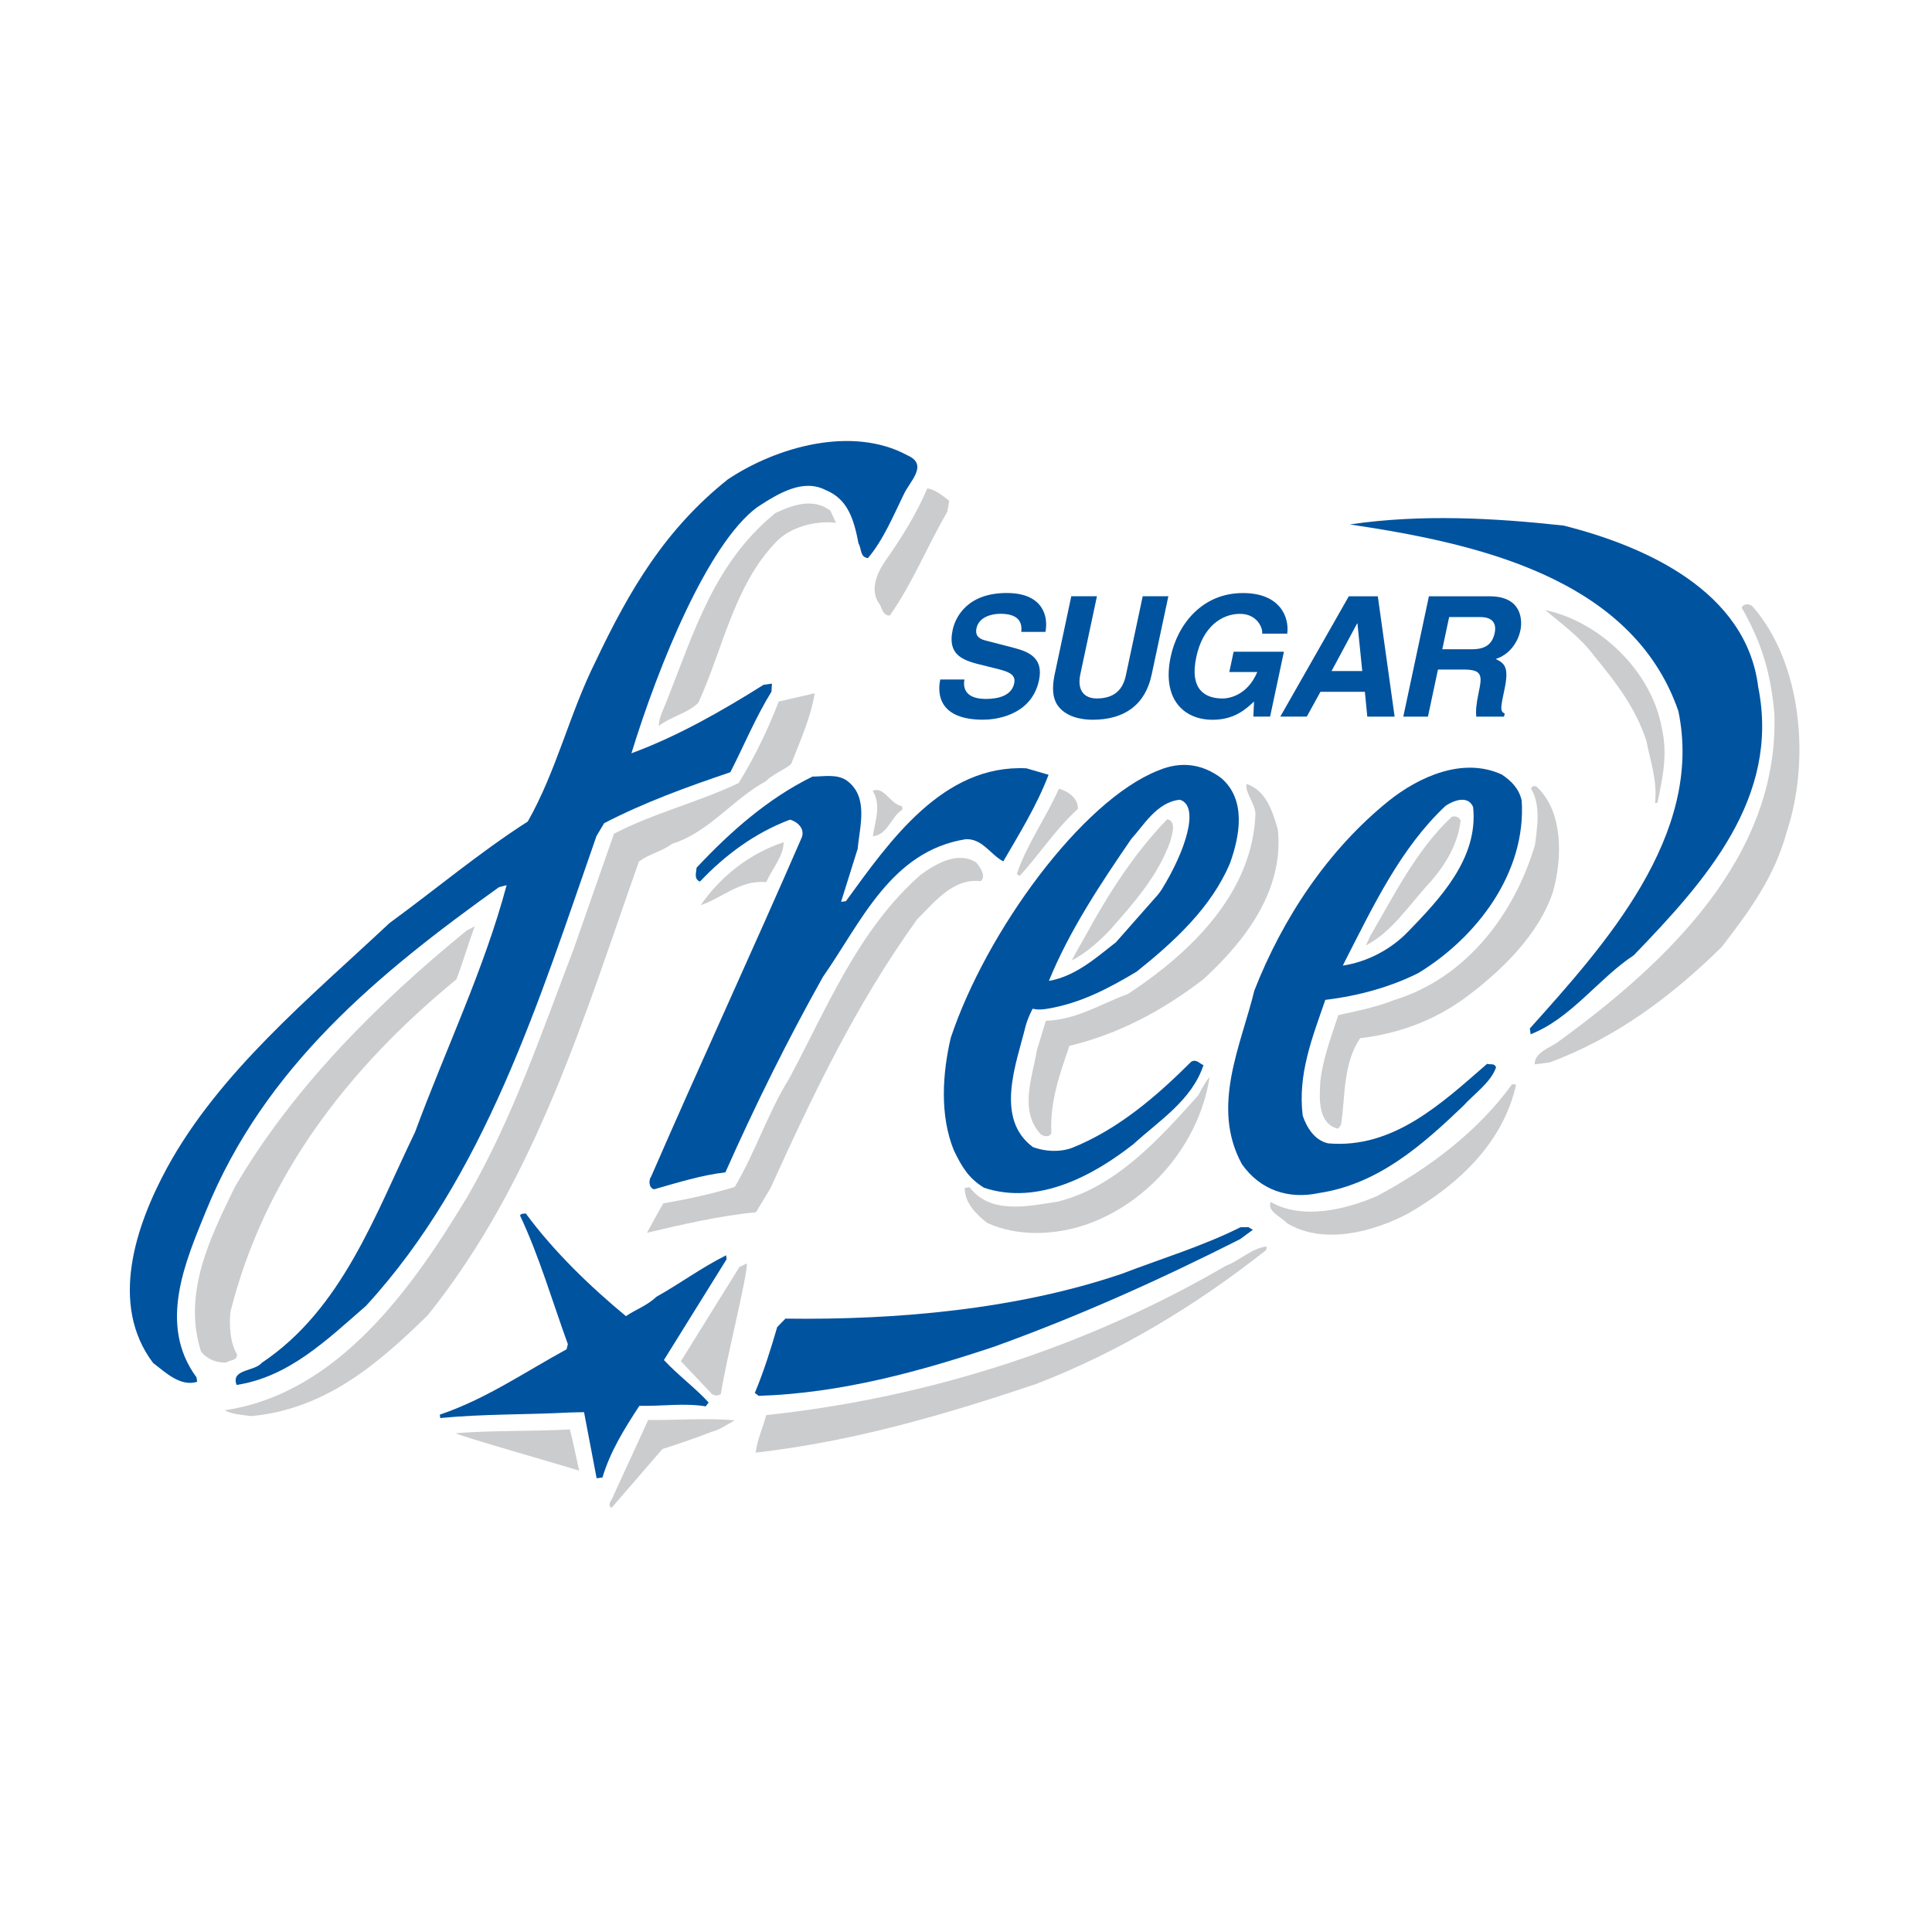 <?xml version="1.0" encoding="utf-8"?>
<!-- Generator: Adobe Illustrator 13.0.0, SVG Export Plug-In . SVG Version: 6.00 Build 14948)  -->
<!DOCTYPE svg PUBLIC "-//W3C//DTD SVG 1.0//EN" "http://www.w3.org/TR/2001/REC-SVG-20010904/DTD/svg10.dtd">
<svg version="1.0" id="Layer_1" xmlns="http://www.w3.org/2000/svg" xmlns:xlink="http://www.w3.org/1999/xlink" x="0px" y="0px"
	 width="192.756px" height="192.756px" viewBox="0 0 192.756 192.756" enable-background="new 0 0 192.756 192.756"
	 xml:space="preserve">
<g>
	<polygon fill-rule="evenodd" clip-rule="evenodd" fill="#FFFFFF" points="0,0 192.756,0 192.756,192.756 0,192.756 0,0 	"/>
	<path fill-rule="evenodd" clip-rule="evenodd" fill="#FFFFFF" d="M33.121,90.412c5.165-4.567,10.213-8.839,16.195-12.42
		c3.578-10.432,7.678-21.221,15.503-29.379c5.763-6.093,13.367-8.935,22.099-8.705c3.505,0.374,6.979,1.319,9.804,3.61
		c1.768,0.975,2.955,3.065,4.206,4.521l0.014,1.138c-1.309,1.629-1.396,3.58-2.467,5.3c2.7-0.364,5.342-1.629,8.135-2.136
		c17.261-4.616,38.497-9.64,56.733-2.919c8.32,3.066,17.583,9.205,20.207,18.519c4.32,20.348-11.863,35.767-27.117,45.624
		c-3.269,0.467-3.796,3.936-5.958,5.623c-3.701,3.934-8.739,7.123-14.037,8.514c-2.414,0.408-4.787,0.342-7.071-0.295
		c-10.746,8.539-19.453,13.619-33.892,17.717c-5.845,1.658-12.548,2.566-18.46,4.105c-8.388,4.75-22.456,5.197-30.211-0.783
		c-0.767-0.654-1.346-1.125-2.065-1.828c-11.696,1.799-23.736,0.506-32.228-7.504c-5.336-5.963-5.246-16.006-0.303-24.158
		c3.432-5.773,7.708-10.865,12.013-15.896L33.121,90.412L33.121,90.412z"/>
	<path fill-rule="evenodd" clip-rule="evenodd" fill="#00539F" d="M163.005,95.304c-3.492,2.292-6.26,6.311-10.293,7.883
		l-0.077-0.58c7.385-8.237,17.403-19.292,14.814-31.671c-4.662-13.486-20.59-16.787-32.771-18.614
		c7.111-1.047,14.417-0.641,21.325,0.114c8.063,2.031,18.229,6.495,19.413,16.104C177.63,79.59,170.154,87.888,163.005,95.304
		L163.005,95.304z"/>
	<path fill-rule="evenodd" clip-rule="evenodd" fill="#00539F" d="M141.49,97.09c-2.82,1.412-6.058,2.287-9.263,2.666
		c-1.278,3.723-2.765,7.373-2.257,11.549c0.403,1.178,1.166,2.457,2.539,2.768c6.488,0.564,11.309-3.975,15.86-7.936
		c0.262,0.111,0.775-0.105,0.889,0.373c-0.539,1.504-2.168,2.607-3.285,3.842c-4.026,3.842-8.433,7.785-14.381,8.678
		c-3.069,0.656-5.86-0.303-7.683-2.873c-3.135-5.746-0.099-11.824,1.238-17.33c2.833-7.234,7.349-14.052,13.451-18.96
		c2.968-2.352,7.357-4.385,11.247-2.586c0.921,0.617,1.716,1.399,1.975,2.598C152.287,87.066,147.332,93.548,141.49,97.09
		L141.49,97.09z"/>
	<path fill-rule="evenodd" clip-rule="evenodd" fill="#00539F" d="M113.403,96.941c-2.771,1.655-5.594,3.167-8.975,3.713
		c-0.927,0.15-1.399-0.016-1.399-0.016s-0.498,0.908-0.727,1.828c-0.889,3.613-3.097,9.137,0.761,11.984
		c1.192,0.432,2.637,0.535,3.906,0.07c4.588-1.846,8.394-5.115,11.876-8.59c0.549-0.32,0.924,0.271,1.228,0.33
		c-1.159,3.508-4.394,5.518-6.987,7.887c-3.929,3.09-9.488,6.15-14.907,4.357c-1.506-0.934-2.169-1.982-3.015-3.742
		c-1.427-3.514-1.125-7.691-0.311-11.203c3.521-10.583,13.069-23.683,20.707-26.688c2.365-0.996,4.459-0.595,6.265,0.743
		c2.56,2.174,1.862,5.818,0.891,8.513C120.841,90.572,117.103,93.981,113.403,96.941L113.403,96.941z"/>
	<path fill-rule="evenodd" clip-rule="evenodd" fill="#00539F" d="M123.723,123.631c-7.947,4.02-16.044,7.666-24.515,10.719
		c-7.367,2.463-15.311,4.658-23.515,4.914l-0.385-0.293c0.898-2.145,1.589-4.355,2.232-6.562l0.824-0.85
		c11.07,0.15,23.11-0.914,33.586-4.482c3.941-1.514,8.066-2.754,11.812-4.635l0.787-0.008l0.45,0.264L123.723,123.631
		L123.723,123.631z"/>
	<path fill-rule="evenodd" clip-rule="evenodd" fill="#00539F" d="M100.098,85.941c-1.273-0.668-2.081-2.288-3.749-2.213
		c-7.485,1.197-10.435,8.298-14.247,13.739c-3.586,6.398-6.771,12.842-9.73,19.5c-2.381,0.27-4.794,1.035-7.124,1.691
		c-0.565-0.172-0.524-0.967-0.272-1.295c4.945-11.365,10.039-22.354,15.021-33.821c0.326-0.883-0.456-1.567-1.173-1.767
		c-3.477,1.302-6.484,3.529-8.991,6.182c-0.627-0.262-0.365-0.888-0.333-1.386c3.324-3.552,7.117-6.918,11.562-9.09
		c1.183-0.009,2.43-0.275,3.406,0.384c2.239,1.625,1.299,4.562,1.106,6.808l-1.66,5.302l0.484-0.064
		c4.336-5.955,9.669-13.671,18.012-13.255l2.206,0.643C103.447,80.363,101.741,83.107,100.098,85.941L100.098,85.941z"/>
	<path fill-rule="evenodd" clip-rule="evenodd" fill="#00539F" d="M90.139,49.387c-1.007,2.058-2.053,4.565-3.55,6.294
		c-0.801-0.09-0.62-0.953-0.933-1.454c-0.466-2.447-1.086-4.442-3.277-5.333c-2.278-1.176-4.736,0.34-6.836,1.711
		c-4.902,3.63-9.83,15.705-12.546,24.552c4.607-1.7,9.008-4.211,13.194-6.841l0.824-0.11L76.972,69
		c-1.622,2.634-2.775,5.452-4.106,8.046c-4.343,1.467-8.624,3.025-12.59,5.083l-0.766,1.286
		c-5.71,16.348-11.107,33.938-22.996,46.872c-3.89,3.379-7.685,7.092-12.906,7.887c-0.608-1.596,1.795-1.324,2.517-2.211
		c8.015-5.359,11.297-14.775,15.28-23.002c3.043-8.248,6.906-16.262,9.141-24.649l-0.763,0.2
		C37.761,97.12,26.4,106.436,20.552,120.824c-2.009,4.943-4.855,11.303-0.942,16.602l0.059,0.436
		c-1.658,0.518-3.131-0.914-4.394-1.879c-4.434-5.871-1.692-13.785,1.396-19.475c5.192-9.521,14.215-16.941,22.194-24.418
		c4.63-3.381,9.02-7.074,13.792-10.128c2.875-5.069,4.144-10.714,6.751-15.945c3.427-7.216,6.968-13.212,13.209-18.189
		c4.842-3.231,12.4-5.404,17.932-2.393C92.698,46.382,90.704,48.078,90.139,49.387L90.139,49.387z"/>
	<path fill-rule="evenodd" clip-rule="evenodd" fill="#00539F" d="M66.239,135.691c1.383,1.492,3.189,2.83,4.462,4.238l-0.294,0.385
		c-2.12-0.359-4.44,0-6.617-0.055c-1.515,2.324-2.897,4.531-3.682,7.15l-0.582,0.078l-1.257-6.596l-1.417,0.033
		c-4.31,0.23-8.689,0.137-12.926,0.555l-0.045-0.34c4.578-1.547,8.462-4.236,12.646-6.521l0.129-0.51
		c-1.558-4.281-2.844-8.746-4.77-12.83c0.113-0.262,0.375-0.148,0.562-0.223c2.773,3.773,6.453,7.328,10.001,10.256
		c0.995-0.674,2.099-1.039,3.046-1.934c2.393-1.338,4.456-2.887,6.946-4.135l0.052,0.389L66.239,135.691L66.239,135.691z"/>
	<path fill-rule="evenodd" clip-rule="evenodd" fill="#00539F" d="M96.22,67.792c-0.125,0.668-0.062,1.939,2.128,1.94
		c1.188,0,2.569-0.284,2.84-1.554c0.199-0.938-0.65-1.188-1.857-1.489l-1.224-0.302c-1.844-0.452-3.624-0.887-3.062-3.528
		c0.284-1.338,1.505-3.695,5.401-3.695c3.679,0.001,4.153,2.409,3.856,3.88l-2.407,0c0.047-0.535,0.116-1.807-2.074-1.807
		c-0.953,0-2.165,0.351-2.396,1.438c-0.199,0.937,0.527,1.137,1.005,1.255l2.772,0.719c1.553,0.402,2.916,1.071,2.457,3.229
		c-0.769,3.611-4.515,3.928-5.568,3.927c-4.381,0-4.596-2.525-4.28-4.013H96.22L96.22,67.792z"/>
	<path fill-rule="evenodd" clip-rule="evenodd" fill="#00539F" d="M114.904,67.295c-0.672,3.161-2.866,4.515-5.893,4.514
		c-1.104,0-2.686-0.268-3.504-1.455c-0.495-0.736-0.54-1.706-0.316-2.91l1.692-7.959l2.559,0l-1.658,7.792
		c-0.355,1.672,0.458,2.408,1.629,2.408c1.723,0,2.603-0.835,2.912-2.29l1.684-7.909l2.558,0L114.904,67.295L114.904,67.295z"/>
	<path fill-rule="evenodd" clip-rule="evenodd" fill="#00539F" d="M123.079,65.023l5.017,0.001l-1.377,6.471l-1.672-0.001
		l0.069-1.504c-0.792,0.736-1.942,1.822-4.134,1.822c-2.893-0.001-5.076-2.074-4.181-6.289c0.697-3.277,3.179-6.37,7.222-6.353
		c3.68,0.001,4.625,2.392,4.406,4.048l-2.508,0c0.1-0.468-0.434-1.974-2.206-1.974c-1.789,0-3.708,1.237-4.362,4.313
		c-0.697,3.278,0.91,4.131,2.616,4.131c0.552,0,2.438-0.217,3.472-2.641l-2.793,0L123.079,65.023L123.079,65.023z"/>
	<path fill-rule="evenodd" clip-rule="evenodd" fill="#00539F" d="M130.378,71.496l-2.641,0l6.834-12.004l2.894,0l1.676,12.007
		l-2.726-0.001l-0.242-2.475l-4.432,0L130.378,71.496L130.378,71.496z M132.851,66.949h3.061l-0.478-4.749H135.4L132.851,66.949
		L132.851,66.949z"/>
	<path fill-rule="evenodd" clip-rule="evenodd" fill="#00539F" d="M142.563,59.493l6.07,0.001c3.194,0.001,3.277,2.359,3.057,3.396
		c-0.28,1.321-1.191,2.458-2.465,2.858c0.895,0.436,1.352,0.803,0.875,3.043c-0.374,1.756-0.467,2.191,0.026,2.391l-0.068,0.318
		l-2.775,0c-0.047-0.568-0.015-1.188,0.248-2.425c0.349-1.639,0.384-2.274-1.473-2.274l-2.592,0l-0.999,4.698l-2.459,0
		L142.563,59.493L142.563,59.493z M146.841,64.777c1.304,0,2.035-0.451,2.288-1.639c0.136-0.634,0.05-1.571-1.421-1.572l-3.127,0
		l-0.684,3.21L146.841,64.777L146.841,64.777z"/>
	<path fill-rule="evenodd" clip-rule="evenodd" fill="#FFFFFF" d="M140.449,92.986c-1.669,1.724-4.011,2.976-6.476,3.354
		l0.247-0.501c2.816-5.505,5.532-11.243,10.004-15.44c1.07-0.704,2.312-0.952,2.75,0.125
		C147.509,85.633,143.673,89.66,140.449,92.986L140.449,92.986z"/>
	<path fill-rule="evenodd" clip-rule="evenodd" fill="#FFFFFF" d="M115.578,89.203l-4.242,4.808
		c-1.835,1.419-3.987,3.394-6.688,3.853c2.044-5.009,5.165-9.717,8.263-14.224c1.109-1.15,2.475-3.635,4.813-3.849
		c2.019,0.633,0.538,5.164-1.844,8.99L115.578,89.203L115.578,89.203z"/>
	<path fill-rule="evenodd" clip-rule="evenodd" fill="#CBCCCE" d="M171.773,94.479c-4.968,4.906-10.621,9.113-17.158,11.513
		l-1.502,0.201c-0.017-1.232,1.557-1.639,2.407-2.295c10.79-7.852,21.972-18.417,21.511-32.675
		c-0.393-4.498-1.46-7.421-3.264-10.602c0.19-0.42,0.784-0.401,1.065-0.142c5.002,5.695,5.763,15.459,3.443,22.477
		C177.088,87.357,174.679,90.737,171.773,94.479L171.773,94.479z"/>
	<path fill-rule="evenodd" clip-rule="evenodd" fill="#CBCCCE" d="M165.365,80.092l-0.242,0.032
		c0.249-2.203-0.436-4.054-0.865-6.221c-1.089-3.319-3.069-5.867-5.242-8.502c-1.325-1.796-3.125-3.085-4.848-4.533
		c5.432,1.149,10.627,6.08,11.64,11.815C166.405,75.316,165.865,77.648,165.365,80.092L165.365,80.092z"/>
	<path fill-rule="evenodd" clip-rule="evenodd" fill="#CBCCCE" d="M145.982,99.697c-2.973,2.123-6.4,3.418-10.284,3.887
		c-1.726,2.598-1.456,5.719-1.905,8.641l-0.295,0.385c-1.986-0.475-1.867-2.908-1.783-4.498c0.187-2.295,1.108-4.668,1.806-6.834
		c1.276-0.287,3.789-0.77,5.566-1.5c7.156-2.188,11.986-8.504,14.062-15.49c0.21-1.755,0.61-3.93-0.404-5.619
		c0.113-0.262,0.355-0.294,0.568-0.175c2.702,2.5,2.541,7.208,1.64,10.436C153.522,93.363,149.532,97.102,145.982,99.697
		L145.982,99.697z"/>
	<path fill-rule="evenodd" clip-rule="evenodd" fill="#CBCCCE" d="M140.543,121.041c-3.453,1.842-8.452,3.199-12.097,1.021
		c-0.74-0.738-2.035-1.207-1.667-2.145c3.102,1.805,7.405,0.787,10.578-0.574c5.114-2.703,10.135-6.48,13.504-11.174l0.4,0.047
		C149.964,114.014,145.534,118.154,140.543,121.041L140.543,121.041z"/>
	<path fill-rule="evenodd" clip-rule="evenodd" fill="#CBCCCE" d="M120.021,97.734c-3.983,3.047-8.306,5.4-13.324,6.611
		c-0.959,2.793-1.966,5.592-1.801,8.676c-0.136,0.463-0.736,0.395-1.066,0.143c-2.191-2.371-0.812-5.713-0.379-8.385l0.892-2.93
		c3.188-0.129,5.492-1.721,8.177-2.67c6.213-4.084,12.471-10.05,12.738-18.026c-0.094-1.073-1.073-2.125-0.886-2.94
		c1.964,0.675,2.582,2.714,3.125,4.565C128.097,88.765,124.33,93.806,120.021,97.734L120.021,97.734z"/>
	<path fill-rule="evenodd" clip-rule="evenodd" fill="#CBCCCE" d="M126.334,124.713c-7.008,5.521-14.58,10.133-22.977,13.375
		c-8.782,2.947-18.098,5.721-27.963,6.84c0.156-1.307,0.702-2.398,1.049-3.742c16.536-1.762,32.267-6.969,45.858-14.898
		c1.409-0.533,2.623-1.781,4.084-1.928L126.334,124.713L126.334,124.713z"/>
	<path fill-rule="evenodd" clip-rule="evenodd" fill="#CBCCCE" d="M108.573,122.102c-3.247,1.172-7.079,1.289-10.075-0.088
		c-1.033-0.799-2.29-2.012-2.242-3.498l0.484-0.064c2.09,2.73,5.729,1.898,8.727,1.449c5.877-1.426,10.251-6.35,14.072-10.609
		c0.417-0.762,0.76-1.396,1.144-1.844C119.645,114.156,114.644,119.91,108.573,122.102L108.573,122.102z"/>
	<path fill-rule="evenodd" clip-rule="evenodd" fill="#CBCCCE" d="M107.538,80.706c-2.245,2.026-3.831,4.556-5.815,6.696
		l-0.274-0.21c0.988-2.943,2.984-5.725,4.192-8.501C106.51,78.918,107.589,79.613,107.538,80.706L107.538,80.706z"/>
	<path fill-rule="evenodd" clip-rule="evenodd" fill="#CBCCCE" d="M94.507,51.073c-2.087,3.583-3.404,7.014-5.724,10.333
		c-0.637,0.035-0.775-0.637-0.979-1.053c-1.073-1.386-0.359-3.06,0.461-4.303c1.619-2.288,3.205-4.818,4.251-7.326
		c0.808,0.139,1.418,0.649,2.188,1.237L94.507,51.073L94.507,51.073z"/>
	<path fill-rule="evenodd" clip-rule="evenodd" fill="#CBCCCE" d="M97.846,87.918c-2.708-0.33-4.52,1.984-6.348,3.806
		c-6.115,8.512-10.354,17.414-14.624,26.812l-1.454,2.414c-3.557,0.326-7.479,1.244-10.875,2.043
		c0.598-1.066,1.07-1.969,1.632-2.932c2.459-0.426,4.856-0.943,7.13-1.641c2.093-3.535,3.304-7.396,5.417-10.787
		c3.792-7.064,6.893-14.878,13.118-20.346c1.483-1.086,3.722-2.42,5.558-1.234C97.81,86.542,98.424,87.446,97.846,87.918
		L97.846,87.918z"/>
	<path fill-rule="evenodd" clip-rule="evenodd" fill="#CBCCCE" d="M90.036,80.772c-1.183,0.75-1.44,2.51-2.95,2.663
		c0.2-1.458,0.873-3.076-0.013-4.536c1.118-0.495,1.757,1.344,2.917,1.534L90.036,80.772L90.036,80.772z"/>
	<path fill-rule="evenodd" clip-rule="evenodd" fill="#CBCCCE" d="M77.358,54.151c-4.113,4.297-5.243,10.614-7.685,15.971
		c-1.138,1.089-2.73,1.351-3.935,2.301c-0.049-0.734,0.506-1.745,0.833-2.627c2.697-6.772,4.69-13.648,10.786-18.605
		c1.716-0.821,3.79-1.542,5.493-0.24l0.556,1.208C81.451,51.927,78.818,52.525,77.358,54.151L77.358,54.151z"/>
	<path fill-rule="evenodd" clip-rule="evenodd" fill="#CBCCCE" d="M78.924,76.238c-0.801,0.649-1.793,0.978-2.533,1.719
		c-3.266,1.767-5.683,5.099-9.331,6.227c-1.03,0.779-2.284,0.996-3.314,1.774c-5.481,15.48-10.3,31.859-21.087,45.285
		c-4.975,4.855-10.196,9.352-17.601,10.043c-0.905-0.125-1.949-0.184-2.643-0.584c11.418-1.672,18.903-12.486,24.233-21.336
		c4.491-7.752,7.426-16.432,10.573-24.645l4.034-11.539c3.919-2.052,8.458-3.151,12.445-5.063c1.622-2.634,2.933-5.374,3.996-8.13
		c1.199-0.258,2.536-0.585,3.59-0.824C80.875,71.636,79.845,73.895,78.924,76.238L78.924,76.238z"/>
	<path fill-rule="evenodd" clip-rule="evenodd" fill="#CBCCCE" d="M76.451,88.011c-2.598-0.245-4.378,1.571-6.549,2.305
		c1.983-2.879,4.93-5.196,8.287-6.286C78.176,85.414,77.016,86.702,76.451,88.011L76.451,88.011z"/>
	<path fill-rule="evenodd" clip-rule="evenodd" fill="#CBCCCE" d="M71.919,139.076c-0.265,0.232-0.762,0.201-1.001-0.111
		l-2.986-3.154l5.847-9.412l0.743-0.346C74.544,127.426,72.425,135.76,71.919,139.076L71.919,139.076z"/>
	<path fill-rule="evenodd" clip-rule="evenodd" fill="#CBCCCE" d="M70.993,142.852c-2.484,0.973-4.898,1.713-4.898,1.713
		l-5.088,5.883c-0.494-0.377,0.09-0.801,0.185-1.209l3.478-7.566c2.718,0.031,5.916-0.211,8.637,0.031
		C72.547,142.115,71.852,142.637,70.993,142.852L70.993,142.852z"/>
	<path fill-rule="evenodd" clip-rule="evenodd" fill="#CBCCCE" d="M57.789,146.734c-1.459-0.49-12.521-3.617-12.292-3.746
		c3.586-0.281,7.635-0.172,11.358-0.371C57.135,143.615,57.562,145.779,57.789,146.734L57.789,146.734z"/>
	<path fill-rule="evenodd" clip-rule="evenodd" fill="#CBCCCE" d="M45.534,97.711c-10.849,8.896-19.17,19.723-22.551,33.197
		c-0.123,1.299-0.035,3.062,0.66,4.203c0.042,0.686-0.669,0.533-1.073,0.834c-0.934,0.025-1.864-0.295-2.513-1.096
		c-1.869-5.867,0.942-11.422,3.381-16.434c5.741-9.842,14.227-18.324,23.124-25.578l0.8-0.422
		C46.816,93.882,46.122,96.202,45.534,97.711L45.534,97.711z"/>
	<path fill-rule="evenodd" clip-rule="evenodd" fill="#CBCCCE" d="M142.336,88.398c-1.845,2.072-3.659,4.72-6.063,5.929l0.433-0.939
		c2.41-4.12,4.622-8.608,8.131-11.888c0.375-0.149,0.746,0.048,0.889,0.375C145.424,84.43,144.02,86.596,142.336,88.398
		L142.336,88.398z"/>
	<path fill-rule="evenodd" clip-rule="evenodd" fill="#CBCCCE" d="M110.815,92.699c-0.903,1.015-2.586,2.5-3.884,3.116
		c0.307-0.609,1.027-1.837,1.428-2.568c2.233-4.08,4.843-8.167,8.096-11.511c0.966,0.216,0.456,1.566,0.298,2.229
		C115.567,87.28,113.276,89.932,110.815,92.699L110.815,92.699z"/>
</g>
</svg>
